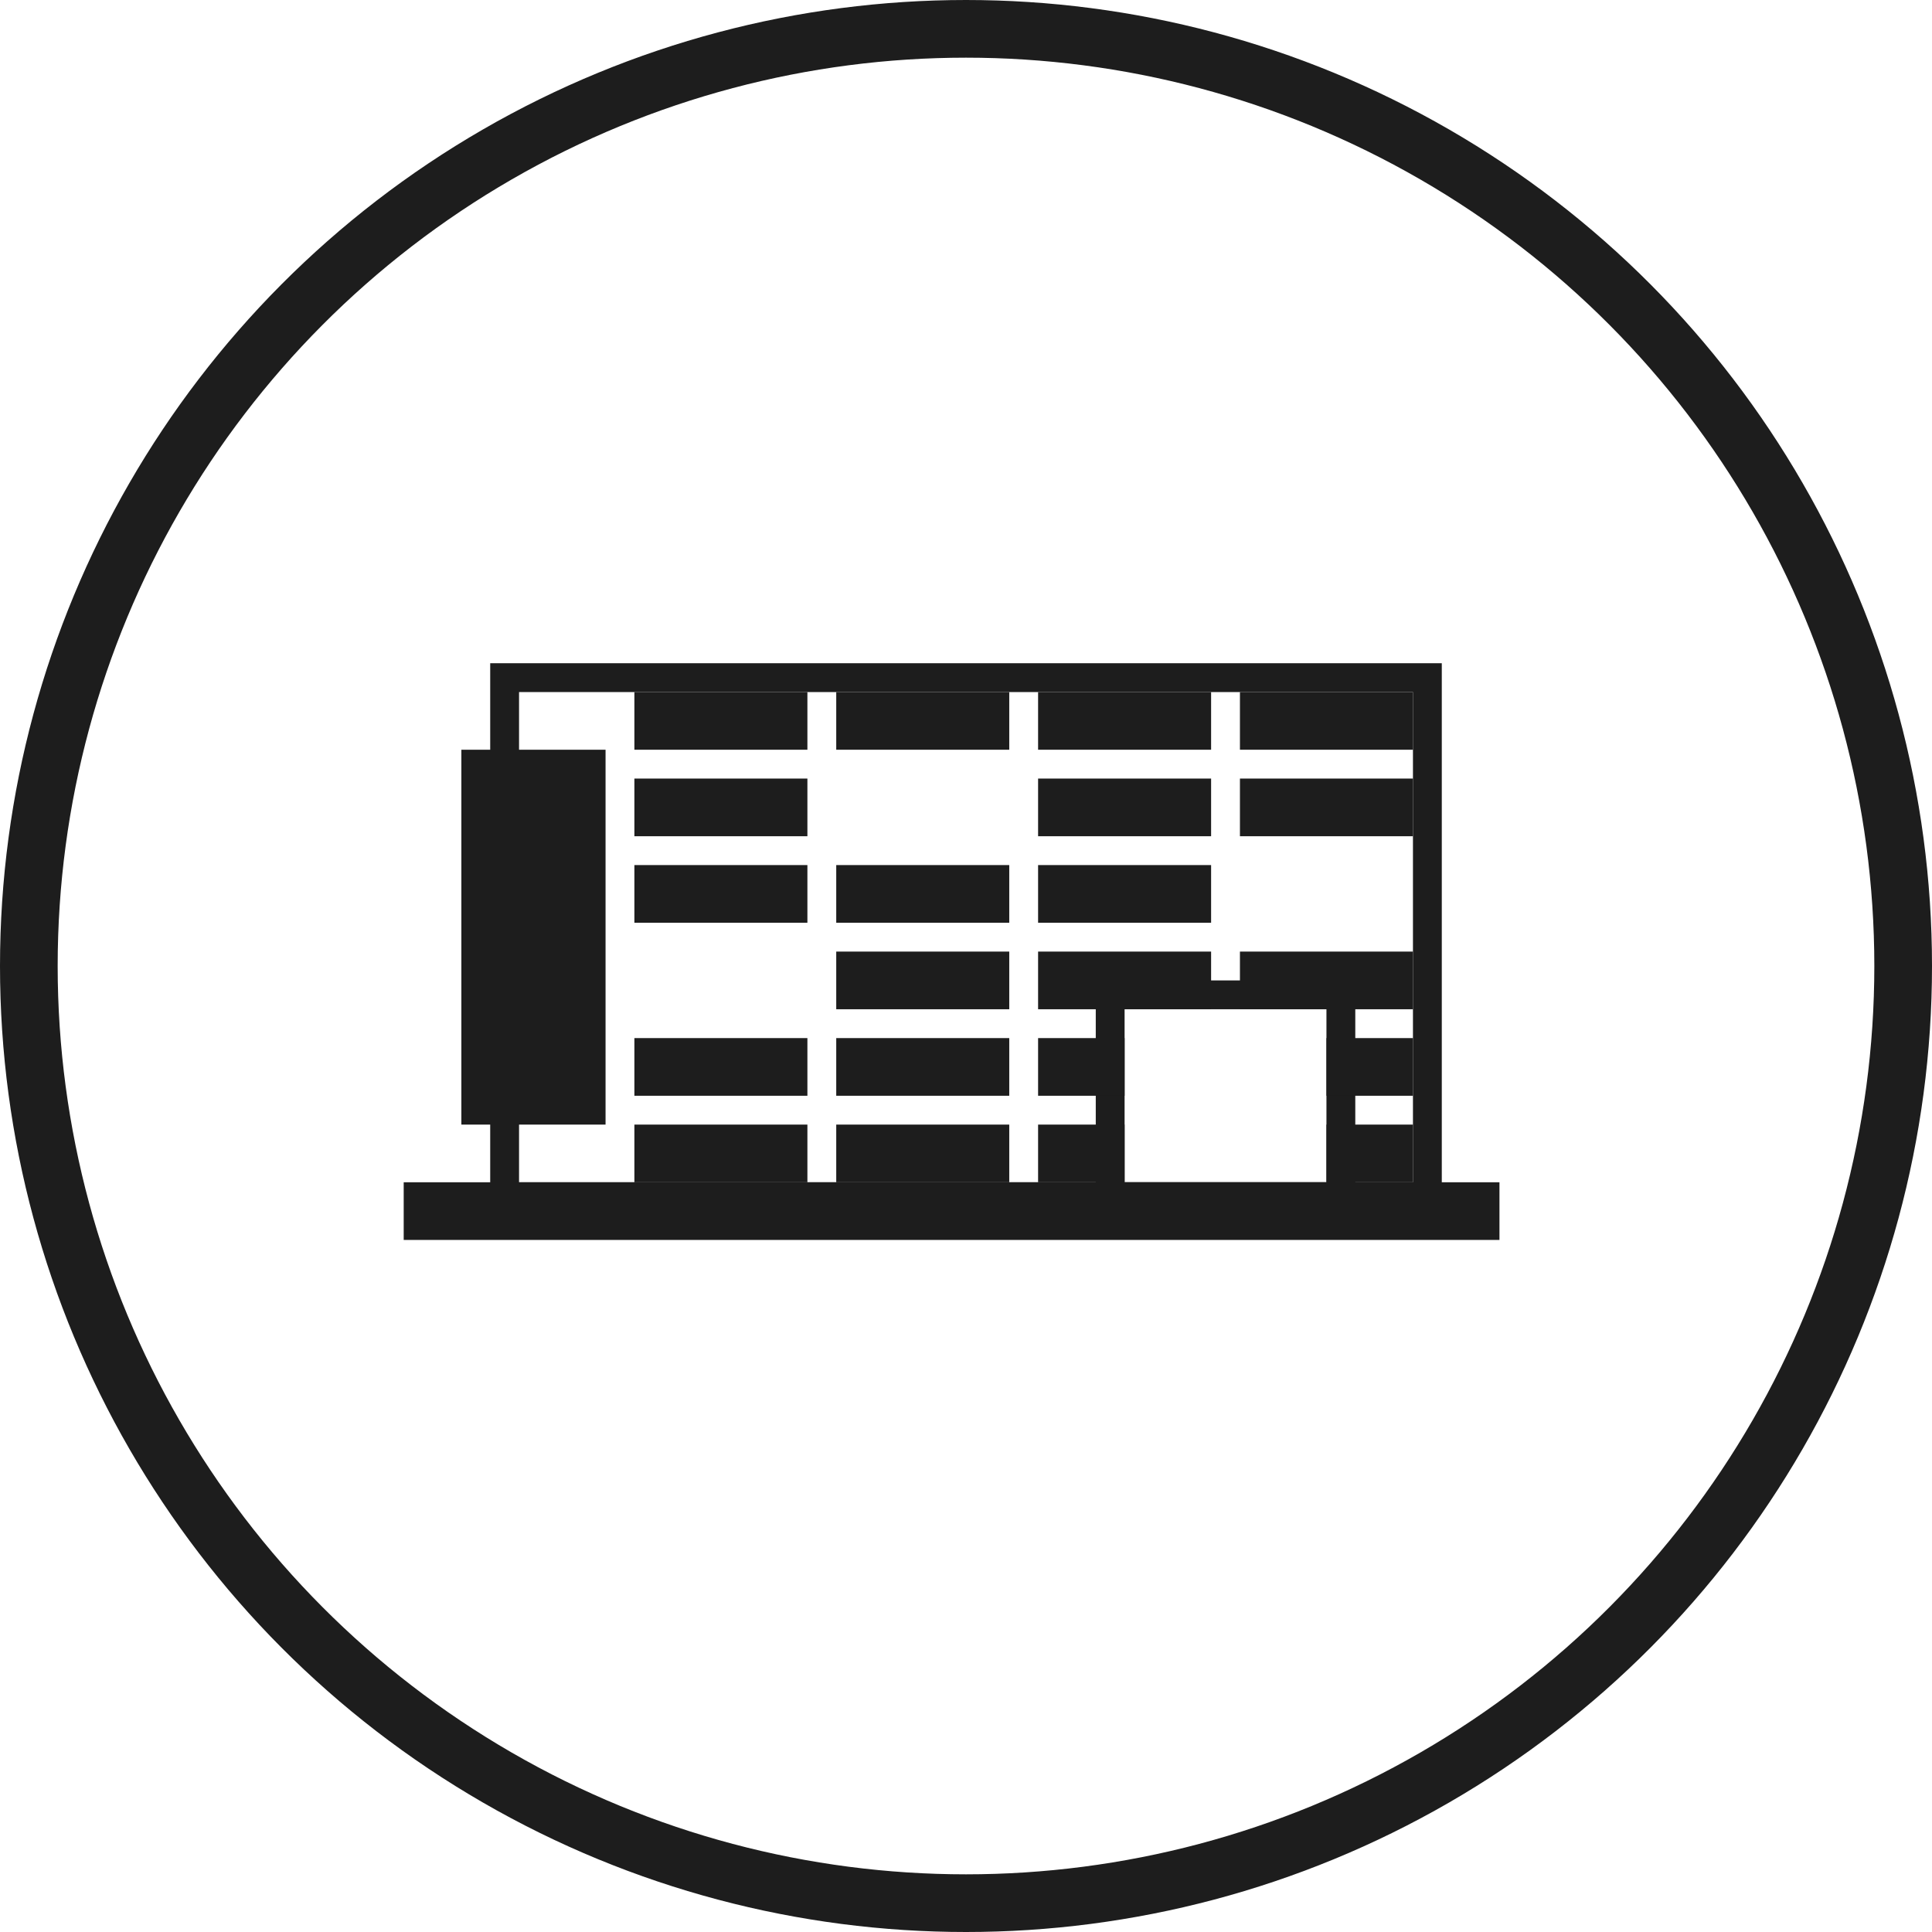 <?xml version="1.0" encoding="UTF-8"?>
<svg width="67px" height="67px" viewBox="0 0 67 67" version="1.1" xmlns="http://www.w3.org/2000/svg" xmlns:xlink="http://www.w3.org/1999/xlink">
    <title>Icon / Bizanos</title>
    <g id="Icon-/-Bizanos" stroke="none" stroke-width="1" fill="none" fill-rule="evenodd">
        <g id="Icon-bizanos">
            <circle id="Oval" stroke="#1D1D1D" stroke-width="2" cx="33.5" cy="33.5" r="32.5"></circle>
            <rect id="Rectangle" fill="#1D1D1D" x="14" y="41" width="38" height="2"></rect>
            <rect id="Rectangle" stroke="#1D1D1D" transform="translate(33.5, 32.5) scale(1, -1) translate(-33.5, -32.5) " x="17.5" y="23.5" width="32" height="18"></rect>
            <rect id="Rectangle" stroke="#1D1D1D" x="38.5" y="34.5" width="8" height="7"></rect>
            <rect id="Rectangle-Copy-6" fill="#1D1D1D" x="22" y="24" width="6" height="2"></rect>
            <rect id="Rectangle-Copy-30" fill="#1D1D1D" x="16" y="26" width="5" height="13"></rect>
            <rect id="Rectangle-Copy-15" fill="#1D1D1D" x="36" y="24" width="6" height="2"></rect>
            <rect id="Rectangle-Copy-25" fill="#1D1D1D" x="43" y="24" width="6" height="2"></rect>
            <rect id="Rectangle-Copy-18" fill="#1D1D1D" x="29" y="24" width="6" height="2"></rect>
            <rect id="Rectangle-Copy-21" fill="#1D1D1D" x="29" y="33" width="6" height="2"></rect>
            <rect id="Rectangle-Copy-13" fill="#1D1D1D" x="22" y="27" width="6" height="2"></rect>
            <rect id="Rectangle-Copy-19" fill="#1D1D1D" x="36" y="27" width="6" height="2"></rect>
            <rect id="Rectangle-Copy-29" fill="#1D1D1D" x="43" y="27" width="6" height="2"></rect>
            <rect id="Rectangle-Copy-22" fill="#1D1D1D" x="29" y="36" width="6" height="2"></rect>
            <rect id="Rectangle-Copy-14" fill="#1D1D1D" x="22" y="30" width="6" height="2"></rect>
            <rect id="Rectangle-Copy-24" fill="#1D1D1D" x="36" y="30" width="6" height="2"></rect>
            <rect id="Rectangle-Copy-20" fill="#1D1D1D" x="29" y="30" width="6" height="2"></rect>
            <rect id="Rectangle-Copy-23" fill="#1D1D1D" x="29" y="39" width="6" height="2"></rect>
            <rect id="Rectangle-Copy-16" fill="#1D1D1D" x="22" y="36" width="6" height="2"></rect>
            <rect id="Rectangle-Copy-17" fill="#1D1D1D" x="22" y="39" width="6" height="2"></rect>
            <rect id="Rectangle-Copy-26" fill="#1D1D1D" x="36" y="39" width="3" height="2"></rect>
            <rect id="Rectangle-Copy-27" fill="#1D1D1D" x="36" y="36" width="3" height="2"></rect>
            <rect id="Rectangle-Copy-32" fill="#1D1D1D" x="46" y="36" width="3" height="2"></rect>
            <rect id="Rectangle-Copy-33" fill="#1D1D1D" x="46" y="39" width="3" height="2"></rect>
            <rect id="Rectangle-Copy-28" fill="#1D1D1D" x="36" y="33" width="6" height="2"></rect>
            <rect id="Rectangle-Copy-31" fill="#1D1D1D" x="43" y="33" width="6" height="2"></rect>
        </g>
    </g>
</svg>